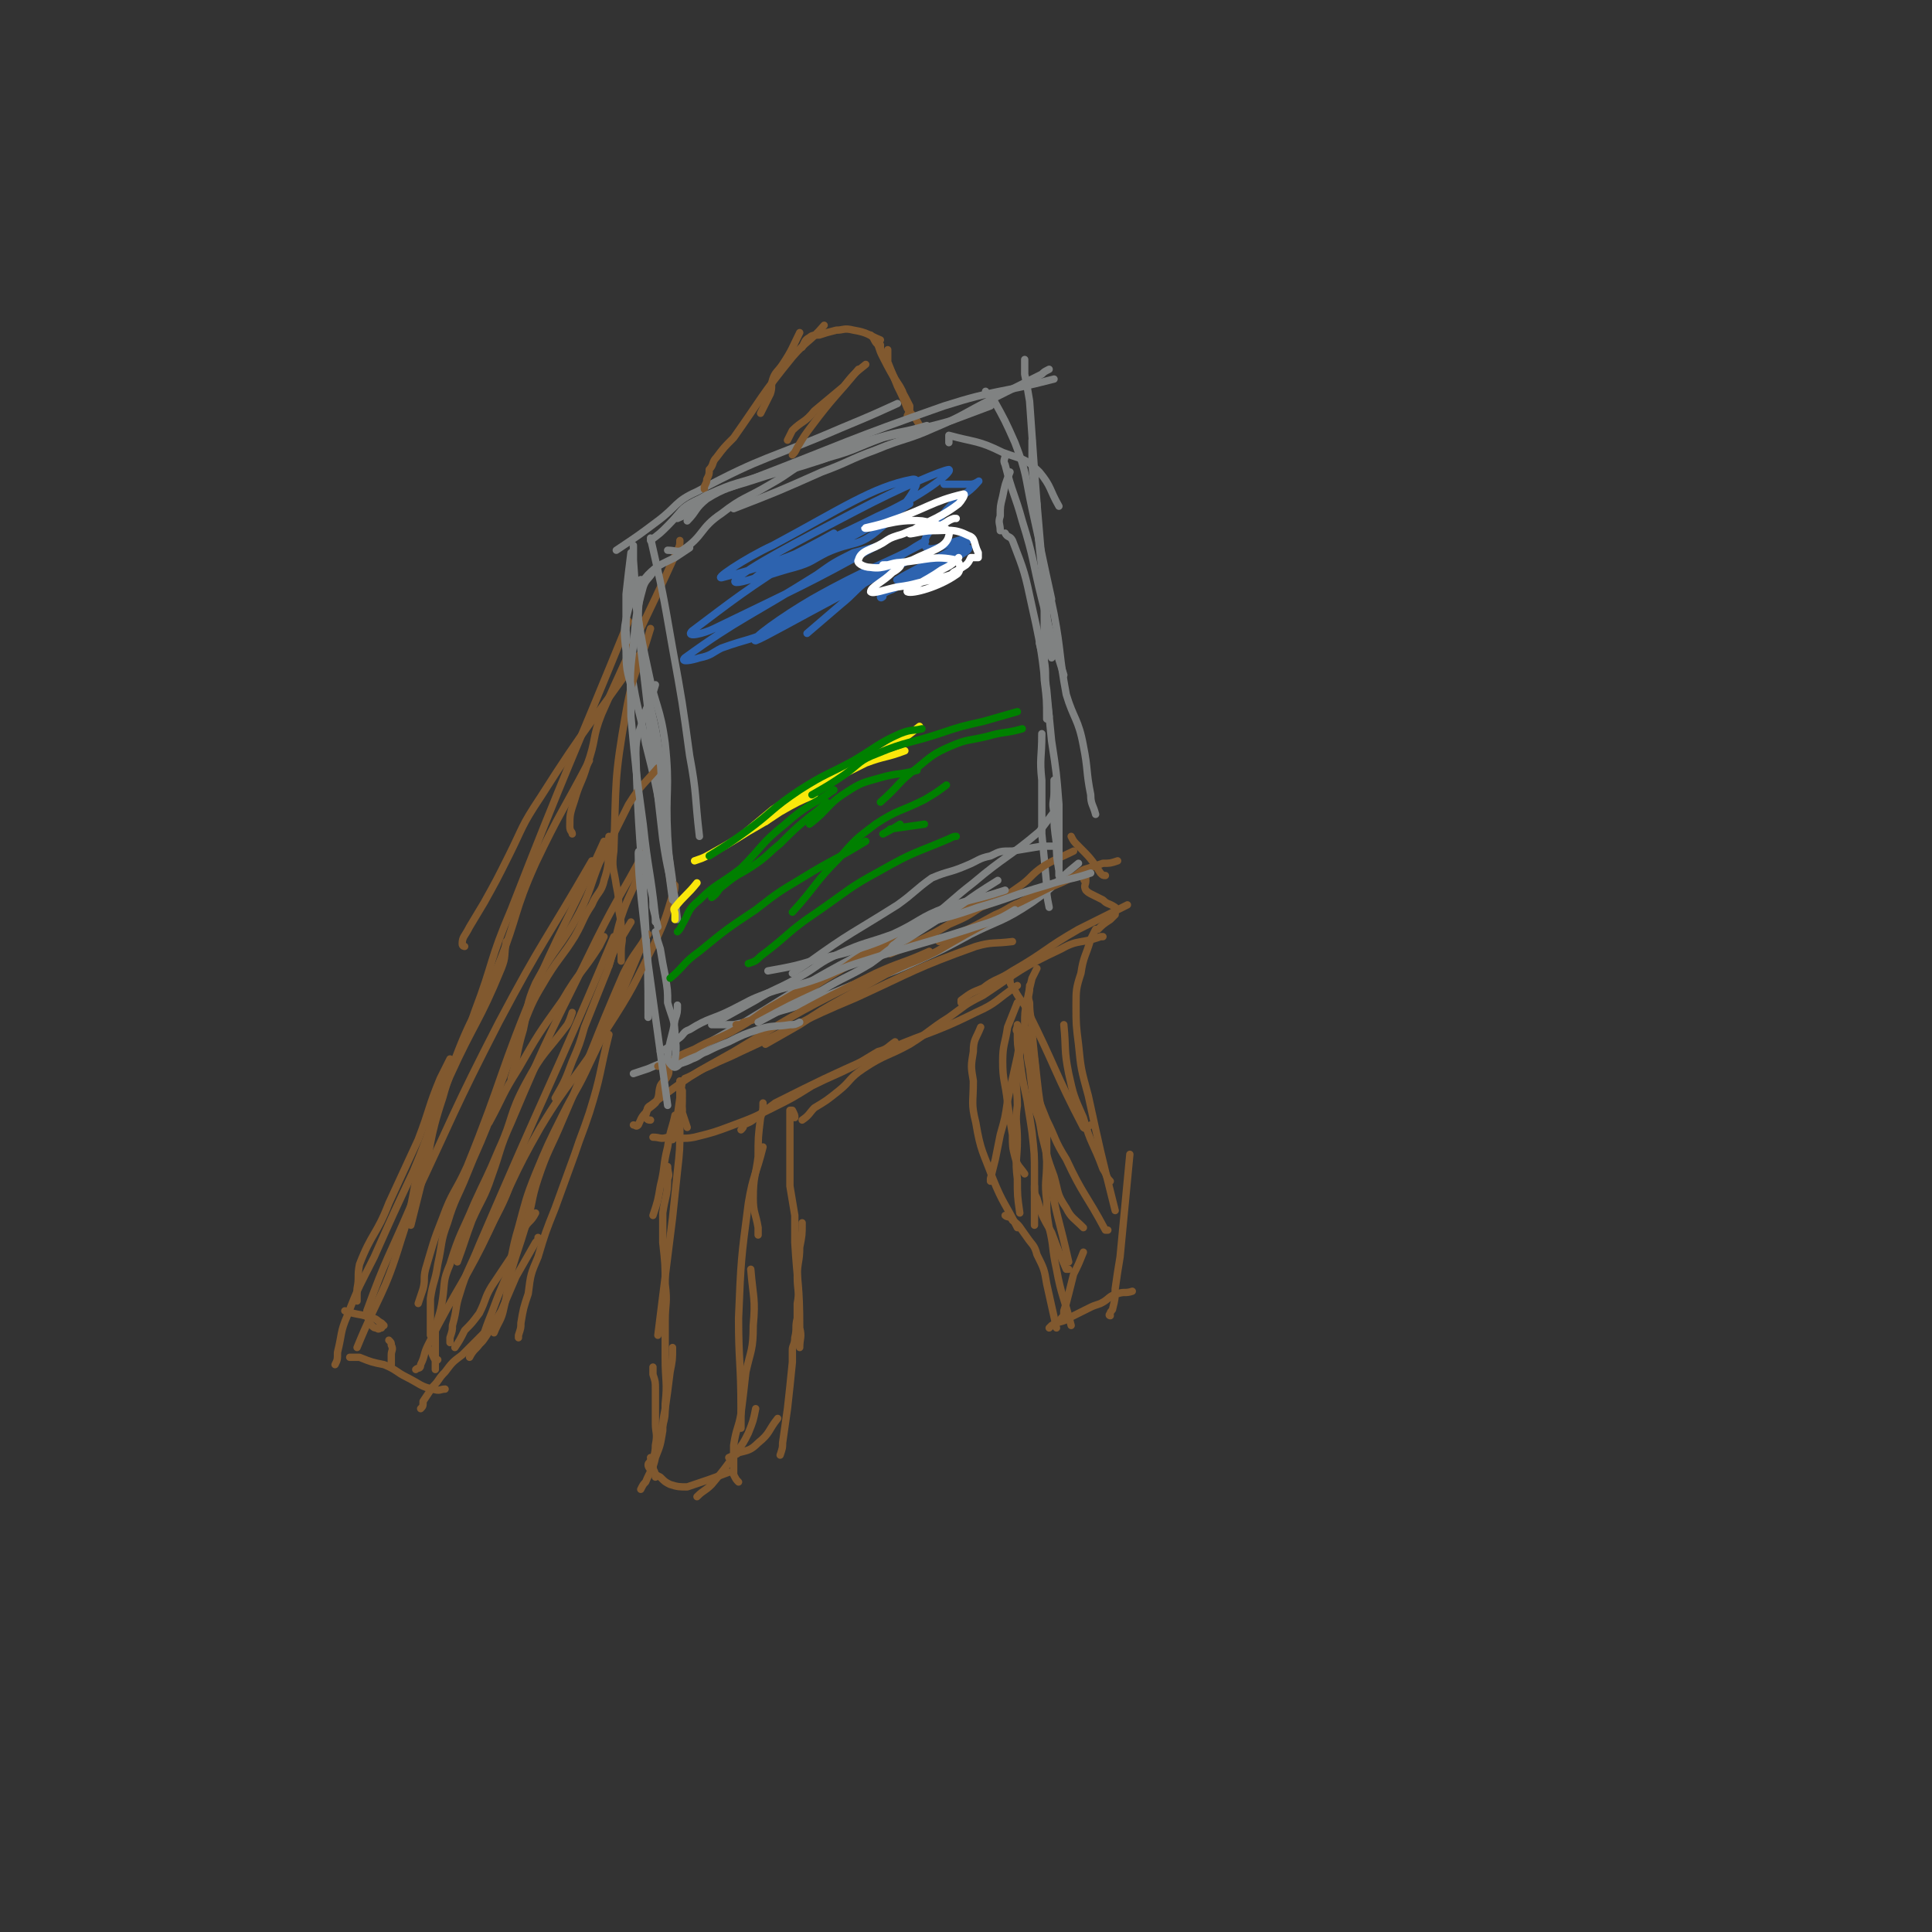 <svg viewBox='0 0 790 790' version='1.1' xmlns='http://www.w3.org/2000/svg' xmlns:xlink='http://www.w3.org/1999/xlink'><rect x="0" y="0" width="790" height="790" fill="#333333" stroke="none"/><g fill='none' stroke='#81592F' stroke-width='3' stroke-linecap='round' stroke-linejoin='round'><path d='M146,532c0,0 0,0 0,0 0,-2 0,-2 0,-5 1,-5 0,-5 1,-10 5,-13 7,-12 12,-25 6,-13 6,-13 12,-26 5,-13 4,-13 9,-25 2,-4 2,-4 4,-8 '/><path d='M137,558c0,0 0,0 0,0 1,-2 1,-2 1,-5 2,-8 1,-8 4,-15 5,-13 5,-12 11,-24 8,-18 8,-18 16,-35 8,-19 7,-20 15,-39 10,-22 12,-22 21,-44 2,-5 1,-5 2,-11 '/><path d='M146,551c0,0 0,0 0,0 9,-22 11,-21 18,-44 6,-18 4,-19 9,-36 5,-18 5,-18 12,-35 8,-22 10,-21 19,-42 8,-20 6,-21 15,-41 10,-21 11,-21 22,-42 '/><path d='M168,501c0,0 0,0 0,0 2,-8 2,-8 4,-16 5,-18 3,-18 9,-36 5,-18 7,-17 13,-35 8,-21 6,-21 15,-42 23,-59 24,-59 48,-118 '/></g>
<g fill='none' stroke='#808282' stroke-width='3' stroke-linecap='round' stroke-linejoin='round'><path d='M259,223c0,0 0,0 0,0 0,3 0,3 0,6 1,14 1,14 2,27 5,43 5,44 10,87 2,14 3,14 5,27 '/><path d='M258,226c0,0 0,0 0,0 -1,8 -1,8 -2,17 0,7 0,7 0,15 1,11 1,11 3,22 2,12 3,12 5,24 4,16 4,16 7,32 3,16 3,16 5,32 '/><path d='M268,280c0,0 0,0 0,0 -2,7 -3,7 -5,14 -2,7 -3,7 -3,14 1,35 2,35 4,71 1,19 1,19 1,37 '/><path d='M259,439c0,0 0,0 0,0 3,-1 3,-1 6,-2 9,-4 9,-3 18,-7 37,-20 36,-23 73,-42 24,-12 25,-10 50,-21 0,0 0,0 1,0 '/><path d='M292,419c0,0 0,0 0,0 4,0 4,0 8,0 5,-1 5,-1 10,-3 7,-2 7,-2 14,-4 12,-4 12,-4 24,-9 14,-5 14,-4 27,-10 11,-5 11,-5 22,-11 12,-6 13,-5 25,-13 10,-7 9,-8 19,-16 '/><path d='M252,225c0,0 0,0 0,0 9,-6 9,-6 17,-12 8,-6 7,-8 16,-12 28,-15 29,-13 59,-26 12,-5 12,-5 23,-10 '/><path d='M300,208c0,0 0,0 0,0 18,-7 18,-7 36,-15 11,-4 11,-5 22,-9 12,-5 13,-4 24,-9 12,-5 12,-6 24,-12 10,-5 10,-5 20,-10 1,-1 1,-1 3,-2 '/><path d='M419,147c0,0 0,0 0,0 0,3 0,3 0,6 1,5 1,5 2,11 3,43 3,43 7,87 1,9 1,9 2,18 '/><path d='M423,197c0,0 0,0 0,0 0,5 0,5 1,9 0,8 0,8 1,16 2,14 3,14 6,29 3,16 2,17 5,33 3,10 5,10 7,21 2,10 1,10 3,20 0,4 1,4 2,8 '/><path d='M426,300c0,0 0,0 0,0 0,10 -1,10 0,19 0,11 0,11 0,22 1,10 1,10 2,21 0,4 0,4 1,9 '/></g>
<g fill='none' stroke='#81592F' stroke-width='3' stroke-linecap='round' stroke-linejoin='round'><path d='M170,560c0,0 0,0 0,0 1,-1 2,0 2,-2 2,-4 1,-4 3,-8 13,-26 15,-25 27,-51 8,-15 6,-15 12,-31 '/><path d='M178,560c0,0 0,0 0,0 0,0 0,0 0,-1 0,-3 0,-3 0,-5 0,-5 0,-5 0,-10 1,-6 2,-6 3,-13 1,-7 0,-7 3,-14 4,-13 5,-13 10,-25 5,-11 5,-10 10,-22 6,-13 4,-14 11,-27 7,-13 8,-12 17,-24 1,-2 1,-2 2,-5 '/><path d='M171,533c0,0 0,0 0,0 1,-3 1,-3 2,-6 1,-4 0,-4 1,-8 3,-10 3,-11 7,-21 4,-11 5,-10 10,-21 15,-37 13,-38 29,-76 13,-29 14,-28 27,-57 '/><path d='M209,441c0,0 0,0 0,0 3,-10 2,-10 5,-20 2,-9 1,-10 5,-19 8,-15 10,-14 18,-29 5,-10 4,-10 8,-20 6,-12 6,-12 12,-24 5,-8 6,-8 12,-15 '/><path d='M143,555c0,0 0,0 0,0 2,0 2,0 4,0 5,2 5,2 10,3 5,2 5,3 9,5 6,3 6,4 11,5 3,1 3,0 5,0 '/><path d='M172,576c0,0 0,0 0,0 1,-1 1,-1 1,-3 2,-3 2,-3 4,-6 3,-3 2,-3 5,-6 3,-4 3,-4 7,-7 3,-3 3,-3 7,-7 4,-4 4,-4 8,-9 '/><path d='M194,551c0,0 0,0 0,0 3,-2 3,-2 5,-5 3,-5 3,-5 6,-10 3,-7 3,-7 6,-14 4,-7 4,-7 8,-14 1,-1 1,-1 1,-2 '/><path d='M212,547c0,0 0,0 0,0 0,0 0,0 0,-1 1,-3 1,-3 1,-5 1,-6 1,-6 3,-12 1,-8 1,-8 4,-15 3,-10 3,-10 7,-20 4,-11 4,-11 8,-22 3,-9 3,-8 6,-17 5,-16 4,-16 8,-32 '/><path d='M202,545c0,0 0,0 0,0 2,-5 3,-5 4,-10 2,-8 1,-8 3,-15 3,-10 3,-9 6,-19 3,-9 2,-10 5,-19 4,-12 5,-12 10,-24 13,-30 12,-30 25,-60 4,-8 5,-8 10,-16 '/><path d='M192,555c0,0 0,0 0,0 2,-4 3,-3 5,-7 2,-6 2,-6 4,-11 3,-8 3,-8 6,-15 3,-10 2,-10 5,-20 3,-11 3,-12 7,-22 5,-12 5,-12 11,-24 5,-10 6,-10 11,-21 12,-25 12,-26 23,-52 0,0 0,0 0,0 '/><path d='M249,395c0,0 0,0 0,0 3,-10 2,-10 5,-20 3,-9 4,-9 7,-17 1,-3 0,-3 1,-7 '/><path d='M227,449c0,0 0,0 0,0 4,-7 4,-7 7,-15 3,-7 3,-7 5,-14 4,-10 4,-10 8,-20 3,-7 2,-7 5,-13 3,-5 3,-5 6,-10 '/><path d='M274,360c0,0 0,0 0,0 1,1 1,1 2,2 0,2 0,2 -1,4 -3,10 -3,10 -7,19 -9,18 -9,19 -20,36 -13,21 -15,20 -27,40 -12,21 -11,22 -22,44 -2,3 -1,3 -3,6 '/><path d='M219,496c0,0 0,0 0,0 -2,4 -3,3 -5,7 -3,5 -2,6 -5,11 -4,6 -4,6 -8,12 -3,5 -2,5 -5,11 -3,4 -3,4 -6,7 -2,4 -2,4 -4,7 0,0 0,0 0,0 '/><path d='M179,556c0,0 0,0 0,0 0,0 -1,1 -1,0 -1,-1 -1,-2 -2,-4 '/><path d='M184,549c0,0 0,0 0,0 0,-1 0,-1 0,-2 1,-3 1,-3 1,-5 2,-7 1,-7 3,-13 3,-10 4,-10 8,-20 16,-37 16,-37 33,-75 11,-25 11,-25 22,-51 '/><path d='M176,546c0,0 0,0 0,0 0,-4 0,-4 0,-8 0,-4 0,-4 0,-7 1,-7 2,-7 3,-14 2,-9 1,-9 4,-17 3,-10 4,-10 8,-20 4,-10 4,-9 8,-19 4,-10 3,-11 7,-21 4,-11 3,-11 8,-21 4,-10 4,-10 10,-20 5,-8 6,-8 11,-16 4,-7 3,-7 7,-13 2,-5 4,-5 5,-10 3,-9 1,-9 2,-18 '/><path d='M187,516c0,0 0,0 0,0 3,-8 3,-9 6,-17 4,-9 5,-9 8,-18 4,-11 3,-11 8,-22 16,-38 17,-38 35,-75 9,-18 10,-18 19,-35 '/><path d='M160,558c0,0 0,0 0,0 0,-2 0,-2 0,-4 0,-2 1,-2 0,-4 0,-1 0,-1 -1,-2 '/><path d='M157,542c0,0 0,0 0,0 0,0 0,0 -1,-1 -2,-1 -2,-2 -4,-2 -5,-2 -5,-1 -11,-3 '/><path d='M156,543c0,0 0,0 0,0 -1,0 -1,1 -2,0 -1,0 -1,0 -2,-1 -1,-1 -1,-1 -1,-2 -1,-2 -1,-2 -1,-4 8,-22 9,-22 18,-43 18,-38 17,-38 36,-75 18,-34 19,-33 38,-66 '/><path d='M200,459c0,0 0,0 0,0 6,-11 5,-11 12,-22 8,-14 8,-14 18,-28 7,-12 8,-11 15,-22 1,-2 1,-2 2,-4 '/><path d='M266,458c0,0 0,0 0,0 -1,0 -1,0 -2,-1 0,0 0,0 0,-1 1,-2 0,-3 2,-4 16,-12 16,-12 34,-22 28,-17 28,-17 58,-32 11,-5 11,-4 22,-9 '/><path d='M280,441c0,0 0,0 0,0 5,-2 5,-3 10,-5 6,-3 7,-3 13,-6 24,-11 23,-12 47,-22 24,-11 24,-12 49,-21 7,-2 7,-1 15,-2 '/><path d='M313,427c0,0 0,0 0,0 7,-4 7,-4 14,-8 9,-6 9,-6 18,-11 9,-5 9,-5 18,-10 10,-5 10,-4 20,-9 12,-7 12,-7 25,-14 '/><path d='M279,442c0,0 0,0 0,0 -1,7 -1,7 -2,14 0,4 0,3 -1,7 0,2 0,2 -1,3 '/><path d='M278,442c0,0 0,0 0,0 0,1 0,1 0,2 0,3 0,3 0,6 1,3 1,3 1,5 1,3 1,3 2,6 '/><path d='M267,465c0,0 0,0 0,0 3,0 3,1 6,0 5,0 6,1 11,0 8,-2 8,-2 16,-5 8,-3 8,-3 16,-7 8,-4 8,-4 16,-9 8,-4 9,-4 17,-8 5,-3 5,-3 10,-6 4,-1 4,-2 7,-4 '/><path d='M303,462c0,0 0,0 0,0 1,-1 1,-1 1,-2 2,-1 3,-1 5,-3 4,-3 4,-3 8,-6 20,-10 20,-10 40,-19 21,-10 22,-8 42,-18 9,-4 8,-5 17,-11 '/><path d='M328,458c0,0 0,0 0,0 3,-2 3,-3 5,-5 5,-3 5,-3 10,-7 5,-4 4,-5 10,-9 9,-6 10,-5 19,-10 8,-5 8,-6 16,-11 7,-5 6,-5 14,-9 15,-10 15,-11 32,-19 7,-4 8,-2 16,-5 0,0 0,0 1,0 '/><path d='M393,410c0,0 0,0 0,0 0,0 0,0 0,-1 4,-3 4,-3 9,-5 5,-4 6,-3 12,-7 14,-8 13,-9 27,-17 10,-5 10,-5 20,-10 '/><path d='M449,380c0,0 0,0 0,0 2,-2 2,-2 5,-4 1,-1 1,-1 2,-2 0,-1 0,-1 0,-2 0,-1 0,-1 0,-1 -3,-2 -3,-1 -5,-3 -2,-1 -2,-1 -4,-2 -2,-1 -2,-1 -3,-2 -1,-2 0,-2 0,-4 -1,0 -1,0 0,-1 0,-1 0,-1 0,-2 0,-1 0,-1 1,-1 '/><path d='M457,352c0,0 0,0 0,0 -3,1 -3,1 -6,1 -3,1 -3,1 -6,2 -4,1 -3,2 -7,4 -4,2 -4,2 -9,4 -6,3 -6,3 -12,6 -5,2 -5,3 -10,5 -11,6 -11,6 -23,11 '/><path d='M259,460c0,0 0,0 0,0 1,0 1,1 2,0 1,-2 1,-3 3,-5 1,-2 2,-2 4,-4 2,-3 1,-4 2,-7 1,-2 2,-2 3,-4 1,-2 0,-2 1,-4 0,-1 1,-1 1,-2 '/><path d='M269,436c0,0 0,0 0,0 3,-1 3,-1 5,-2 5,-3 5,-3 10,-5 7,-4 7,-3 15,-7 7,-4 7,-4 14,-9 7,-4 7,-4 14,-8 8,-4 8,-4 16,-8 5,-3 4,-3 9,-6 3,-2 4,-1 7,-3 2,-1 1,-2 2,-4 '/><path d='M301,419c0,0 0,0 0,0 2,0 2,0 3,-1 4,-1 4,-1 8,-2 24,-14 23,-15 47,-28 18,-10 18,-9 36,-17 6,-3 6,-3 13,-6 '/><path d='M364,390c0,0 0,0 0,0 7,-3 7,-3 13,-6 6,-3 6,-3 11,-6 7,-3 7,-3 13,-7 8,-3 8,-3 15,-8 6,-4 5,-5 11,-9 5,-3 6,-3 12,-6 '/><path d='M438,342c0,0 0,0 0,0 1,2 1,2 3,4 5,5 5,5 9,11 1,1 1,1 2,1 '/><path d='M190,387c0,0 0,0 0,0 0,0 -1,0 -1,-1 0,-3 1,-3 3,-7 3,-5 3,-5 6,-10 5,-9 5,-9 10,-19 6,-12 5,-12 13,-24 19,-30 20,-29 41,-59 '/><path d='M254,393c0,0 0,0 0,0 0,-2 0,-2 0,-4 0,-4 1,-4 0,-8 0,-4 0,-4 -1,-9 0,-5 0,-5 -1,-10 -1,-7 -2,-7 -1,-14 1,-28 0,-29 5,-57 3,-17 5,-17 10,-34 '/><path d='M234,341c0,0 0,0 0,0 0,-1 -1,-1 -1,-3 0,-5 0,-5 2,-11 2,-7 3,-7 5,-14 4,-11 2,-11 6,-21 15,-34 16,-34 31,-67 1,-2 1,-2 1,-4 '/><path d='M288,200c0,0 0,0 0,0 0,0 0,0 0,-1 1,-2 1,-2 1,-3 1,-2 1,-2 1,-4 2,-2 1,-3 3,-5 3,-4 3,-4 7,-8 12,-17 11,-17 24,-33 6,-7 7,-6 13,-13 '/><path d='M311,169c0,0 0,0 0,0 2,-4 2,-4 4,-8 1,-3 0,-3 1,-6 1,-3 2,-3 4,-6 4,-6 4,-7 7,-13 '/><path d='M328,142c0,0 0,0 0,0 1,-2 1,-3 3,-4 1,-1 2,-1 4,-1 3,-1 3,-1 7,-2 3,0 3,-1 7,0 6,1 6,2 11,4 '/><path d='M356,137c0,0 0,0 0,0 1,1 1,1 1,1 1,2 1,2 2,3 1,3 1,3 2,5 5,10 6,10 11,20 0,2 0,2 -1,4 '/><path d='M363,143c0,0 0,0 0,0 0,2 0,2 0,5 2,5 2,5 4,10 2,4 2,4 4,9 2,3 3,3 5,7 0,1 0,1 0,2 '/><path d='M322,180c0,0 0,0 0,0 1,-2 1,-2 2,-4 4,-4 5,-3 9,-8 6,-5 6,-5 12,-10 4,-5 4,-5 9,-9 '/><path d='M324,186c0,0 0,0 0,0 1,-1 1,-1 2,-3 3,-5 3,-5 6,-9 9,-12 10,-12 19,-23 '/><path d='M360,141c0,0 0,0 0,0 0,1 0,1 0,2 1,2 1,2 2,4 2,4 2,4 4,8 2,3 2,3 3,5 '/><path d='M277,460c0,0 0,0 0,0 0,-1 0,-1 0,-2 -1,-1 0,-2 -1,-2 -1,5 -2,6 -3,13 -2,8 -1,8 -3,16 -1,6 -1,6 -3,12 '/><path d='M279,446c0,0 0,0 0,0 0,8 0,8 -1,15 0,9 0,9 -1,18 -1,10 -1,9 -2,19 -3,24 -3,24 -6,48 0,0 0,0 0,0 '/><path d='M273,477c0,0 0,0 0,0 0,3 1,3 0,5 0,7 -1,7 -2,14 0,6 0,6 0,12 1,9 1,9 1,17 1,8 0,8 0,15 0,8 0,8 0,15 0,10 1,10 0,19 0,5 0,5 -1,9 '/><path d='M275,551c0,0 0,0 0,0 0,5 0,5 -1,10 -1,8 -1,8 -2,15 -1,5 -1,5 -1,9 -1,6 -1,6 -3,11 -1,5 -2,5 -4,10 -1,1 -1,1 -2,3 '/><path d='M267,559c0,0 0,0 0,0 0,2 0,2 0,3 1,3 1,3 1,6 0,3 0,3 0,7 0,3 0,3 0,7 0,4 1,4 0,9 0,4 -1,4 -1,8 0,3 1,2 1,5 '/><path d='M266,596c0,0 0,0 0,0 0,0 1,0 0,1 0,1 -1,1 -1,2 0,1 1,2 2,3 1,1 1,1 3,2 2,2 2,2 4,3 3,1 4,1 7,1 9,-3 9,-3 17,-6 '/><path d='M285,612c0,0 0,0 0,0 3,-3 3,-2 6,-5 5,-6 5,-6 10,-13 3,-4 3,-4 5,-8 2,-5 2,-5 3,-10 '/><path d='M302,606c0,0 0,0 0,0 -1,-1 -1,-1 -2,-3 0,-1 0,-2 0,-4 0,-4 0,-4 0,-8 1,-7 2,-7 3,-13 1,-8 1,-8 2,-17 2,-9 3,-9 3,-19 1,-11 0,-11 -1,-23 '/><path d='M303,584c0,0 0,0 0,0 0,-1 0,-1 0,-3 0,-3 0,-3 0,-5 0,-19 -1,-19 -1,-37 1,-24 1,-24 4,-47 2,-12 3,-11 6,-23 '/><path d='M312,451c0,0 0,0 0,0 0,3 0,3 -1,6 -1,8 -1,8 -1,16 -1,8 -2,8 -2,17 0,6 1,6 2,12 0,2 0,2 0,3 '/><path d='M298,596c0,0 0,0 0,0 2,-1 3,-1 4,-2 4,-1 5,-1 8,-4 5,-4 4,-5 8,-10 '/><path d='M325,457c0,0 0,0 0,0 0,-1 0,-1 -1,-3 0,0 -1,0 -1,0 0,6 0,7 0,14 0,8 0,8 0,17 1,6 1,6 2,12 0,6 0,6 0,11 1,17 2,17 2,35 1,4 0,4 0,8 '/><path d='M328,500c0,0 0,0 0,0 0,5 0,5 -1,10 0,6 -1,6 -1,12 0,6 1,6 0,11 0,3 0,3 0,6 -1,4 0,4 -1,8 0,3 -1,3 -1,5 0,3 0,3 0,5 -1,10 -1,10 -2,19 -1,7 -1,7 -2,14 0,2 0,2 -1,5 '/><path d='M413,400c0,0 0,0 0,0 0,1 -1,1 0,1 0,2 1,2 2,4 2,4 3,4 5,8 12,24 11,25 23,48 1,1 1,0 3,-1 '/><path d='M422,421c0,0 0,0 0,0 0,2 -1,2 0,4 0,4 0,4 1,8 1,8 0,8 1,15 2,5 2,5 4,10 4,8 3,8 8,16 7,15 8,14 16,29 1,0 0,0 1,0 '/><path d='M420,421c0,0 0,0 0,0 0,3 -1,3 0,5 0,6 0,6 1,11 1,8 1,8 2,16 2,5 2,5 3,11 2,8 2,9 5,17 2,7 1,7 5,13 2,4 3,4 7,8 '/><path d='M421,403c0,0 0,0 0,0 0,1 0,1 0,1 0,3 -1,3 0,6 0,6 1,6 1,12 1,10 1,10 2,19 1,9 1,9 3,18 1,10 0,11 2,21 3,18 4,18 8,36 '/><path d='M428,462c0,0 0,0 0,0 0,7 0,7 0,13 0,8 -1,8 0,16 0,5 0,5 1,11 2,8 1,8 3,17 2,11 3,11 6,23 '/><path d='M443,512c0,0 0,0 0,0 -2,5 -2,5 -4,9 -1,4 -1,4 -2,8 -1,4 -1,4 -2,7 0,2 0,2 -1,3 '/><path d='M429,543c0,0 0,0 0,0 0,0 0,0 1,-1 3,-2 4,-1 7,-3 4,-2 4,-2 8,-4 2,-1 2,-1 5,-2 4,-2 3,-3 7,-4 3,-1 3,0 6,-1 '/><path d='M454,538c0,0 0,0 0,0 0,0 -1,0 0,-1 0,-1 1,-1 1,-2 1,-4 1,-4 1,-8 1,-7 1,-7 2,-13 2,-21 2,-21 4,-42 '/><path d='M435,419c0,0 0,0 0,0 1,10 0,10 2,20 2,9 2,9 6,18 3,11 4,10 8,21 2,3 1,3 3,5 '/><path d='M448,380c0,0 0,0 0,0 -1,2 -1,2 -2,4 -2,7 -3,7 -4,14 -2,6 -2,7 -2,13 0,8 0,8 1,16 1,10 1,10 4,21 5,23 5,23 11,47 '/><path d='M432,543c0,0 0,0 0,0 -2,-9 -2,-9 -4,-18 -1,-6 -1,-6 -4,-12 -1,-4 -2,-4 -4,-7 -3,-4 -3,-5 -6,-7 -1,-2 -2,-1 -3,-2 '/><path d='M416,410c0,0 0,0 0,0 -2,5 -2,5 -4,10 -1,7 -2,7 -2,14 0,8 1,8 2,17 1,7 1,7 2,13 0,5 0,5 1,9 1,4 2,4 4,7 '/><path d='M416,419c0,0 0,0 0,0 0,2 -1,2 0,3 0,5 0,5 1,11 1,8 1,8 3,17 1,7 1,6 2,13 1,9 1,9 1,17 0,11 0,11 0,21 '/><path d='M401,420c0,0 0,0 0,0 -2,5 -3,5 -3,10 -1,6 -1,6 0,12 0,9 -1,9 1,17 2,12 3,12 7,23 4,10 5,10 10,20 '/><path d='M424,396c0,0 0,0 0,0 -1,2 -1,2 -2,4 -1,4 -1,4 -2,9 -1,5 -1,5 -1,10 -2,7 -2,7 -3,13 -2,9 -2,9 -4,18 -1,7 -1,7 -3,14 -1,5 -1,5 -2,10 -1,4 -1,4 -2,8 0,1 0,1 0,1 '/><path d='M420,422c0,0 0,0 0,0 -1,2 -1,2 -2,5 -1,5 -2,5 -2,11 -1,7 0,7 0,14 -1,7 0,7 0,14 0,8 -1,8 0,16 0,7 0,7 1,14 0,0 0,0 0,0 '/><path d='M423,485c0,0 0,0 0,0 0,3 0,3 1,5 2,7 2,7 6,14 3,8 3,8 6,15 0,0 0,0 1,0 '/></g>
<g fill='none' stroke='#808282' stroke-width='3' stroke-linecap='round' stroke-linejoin='round'><path d='M266,220c0,0 0,0 0,0 5,22 5,22 9,45 4,22 4,22 7,44 3,16 2,16 4,33 '/><path d='M258,238c0,0 0,0 0,0 4,18 3,18 7,36 3,15 5,15 7,30 2,19 0,19 1,38 1,17 2,17 4,34 '/><path d='M267,234c0,0 0,0 0,0 -2,3 -3,3 -4,6 -3,11 -3,12 -4,24 -2,14 -1,14 -1,29 2,22 2,22 5,44 2,19 3,19 5,38 0,1 0,1 0,2 '/><path d='M262,237c0,0 0,0 0,0 0,8 -1,8 -1,15 1,14 1,14 3,28 3,15 4,15 6,31 1,13 0,13 1,27 2,15 2,15 4,30 '/><path d='M266,221c0,0 0,0 0,0 4,-3 4,-3 7,-6 6,-6 5,-7 11,-10 12,-6 13,-5 25,-9 12,-4 12,-3 24,-7 13,-4 12,-6 24,-9 10,-3 10,-2 20,-4 0,0 0,0 0,0 '/><path d='M277,212c0,0 0,0 0,0 2,-1 3,-1 5,-3 4,-3 3,-5 8,-7 11,-5 11,-4 23,-8 13,-4 13,-3 26,-7 11,-3 11,-4 22,-8 14,-4 14,-3 28,-7 8,-3 8,-3 16,-6 '/><path d='M403,160c0,0 0,0 0,0 1,2 1,1 3,3 5,9 5,9 9,18 5,13 4,13 7,27 4,18 4,19 8,37 '/><path d='M411,186c0,0 0,0 0,0 0,2 -1,2 0,4 3,12 4,12 7,23 5,16 4,16 8,32 4,16 4,15 9,31 '/><path d='M425,263c0,0 0,0 0,0 1,4 1,4 2,7 1,6 0,6 1,12 1,11 1,11 2,21 2,13 2,13 3,26 0,13 0,13 0,26 '/><path d='M431,319c0,0 0,0 0,0 0,3 0,3 0,5 0,4 -1,4 0,8 0,6 0,6 1,13 0,5 0,5 1,11 0,1 0,1 0,2 '/><path d='M431,346c0,0 0,0 0,0 -3,0 -3,0 -5,0 -6,1 -6,1 -12,2 -5,0 -5,0 -9,2 -5,1 -5,2 -10,4 -7,3 -7,2 -14,5 -7,5 -7,6 -14,11 -19,12 -19,11 -37,24 -3,2 -3,2 -6,4 '/><path d='M408,360c0,0 0,0 0,0 -8,5 -8,5 -15,10 -11,7 -11,7 -22,14 -8,4 -8,5 -15,10 -10,6 -10,5 -20,11 -13,6 -13,6 -26,13 '/><path d='M446,357c0,0 0,0 0,0 -9,3 -9,2 -18,5 -14,4 -14,5 -28,9 -14,5 -14,4 -27,8 -10,4 -10,5 -19,8 -9,3 -9,3 -19,5 -10,3 -10,3 -21,5 '/><path d='M411,364c0,0 0,0 0,0 -12,4 -12,3 -24,7 -11,4 -11,6 -22,11 -11,4 -11,3 -22,8 -9,4 -8,5 -17,10 -9,5 -9,4 -17,9 -9,5 -9,5 -18,10 '/><path d='M327,418c0,0 0,0 0,0 -2,1 -2,1 -4,1 -6,1 -7,0 -13,2 -6,2 -6,2 -12,5 -5,2 -5,2 -9,4 -3,1 -3,2 -6,3 -2,1 -2,1 -5,2 -1,1 -2,2 -3,1 -1,-1 -2,-2 -2,-4 1,-8 2,-8 3,-15 1,-3 1,-3 1,-6 '/><path d='M269,379c0,0 0,0 0,0 -1,-4 -1,-4 -2,-8 0,-4 0,-4 -1,-8 -2,-7 -5,-18 -5,-14 0,12 2,23 4,45 4,29 4,29 8,58 '/><path d='M268,381c0,0 0,0 0,0 1,4 1,4 2,7 1,6 1,6 2,11 1,6 1,6 1,11 2,7 3,7 3,14 1,6 0,6 0,12 '/><path d='M270,430c0,0 0,0 0,0 4,-2 4,-2 7,-5 3,-2 2,-3 5,-4 8,-5 9,-4 17,-8 8,-4 7,-4 15,-7 9,-3 9,-2 18,-5 9,-3 9,-4 18,-7 28,-9 28,-8 55,-17 5,-2 5,-2 10,-5 '/><path d='M363,389c0,0 0,0 0,0 2,-1 1,-2 3,-3 7,-6 8,-6 15,-11 9,-7 8,-7 17,-14 13,-11 14,-10 27,-21 3,-4 3,-4 6,-8 '/><path d='M422,180c0,0 0,0 0,0 0,5 0,5 0,10 1,11 1,11 2,21 1,17 2,17 3,35 0,16 0,16 0,32 1,8 1,8 1,16 '/><path d='M411,218c0,0 0,0 0,0 1,2 2,1 3,3 5,13 5,13 8,27 5,22 4,22 7,45 '/><path d='M281,213c0,0 0,0 0,0 4,-4 3,-5 8,-9 8,-5 9,-4 18,-8 39,-15 39,-16 79,-30 22,-7 22,-5 45,-11 '/><path d='M388,181c0,0 0,0 0,0 0,-1 0,-1 0,-3 0,0 0,0 0,0 11,3 12,2 22,7 8,3 9,2 15,8 5,6 4,7 8,14 '/><path d='M413,193c0,0 0,0 0,0 -2,5 -2,5 -3,10 -1,4 -1,4 -1,8 -1,3 0,3 0,6 '/><path d='M379,174c0,0 0,0 0,0 -10,3 -10,2 -20,5 -14,4 -14,3 -27,9 -9,4 -8,5 -17,10 -10,6 -11,5 -20,12 -9,6 -7,9 -16,15 -2,1 -3,0 -6,0 '/><path d='M282,224c0,0 0,0 0,0 -3,2 -3,2 -6,4 -6,3 -7,3 -11,7 -5,6 -6,6 -8,14 -2,8 -2,9 -1,17 0,10 1,9 3,19 '/></g>
<g fill='none' stroke='#FAE80B' stroke-width='3' stroke-linecap='round' stroke-linejoin='round'><path d='M276,376c0,0 0,0 0,0 0,-1 0,-1 0,-2 0,-2 -1,-2 0,-3 4,-5 5,-5 9,-10 '/><path d='M284,352c0,0 0,0 0,0 3,-1 3,-1 5,-2 9,-5 9,-5 17,-10 7,-4 7,-4 13,-8 7,-4 7,-4 14,-7 '/><path d='M304,341c0,0 0,0 0,0 6,-5 6,-5 12,-10 9,-6 9,-5 18,-10 8,-4 8,-4 15,-8 9,-4 9,-4 17,-9 5,-3 5,-3 10,-7 '/><path d='M313,336c0,0 0,0 0,0 3,-2 2,-3 5,-5 18,-10 18,-10 36,-19 8,-3 8,-2 16,-5 '/></g>
<g fill='none' stroke='#008000' stroke-width='3' stroke-linecap='round' stroke-linejoin='round'><path d='M291,367c0,0 0,0 0,0 3,-2 2,-3 5,-5 6,-5 6,-4 12,-8 6,-4 6,-5 11,-9 6,-6 6,-6 12,-11 4,-3 4,-3 7,-6 '/><path d='M277,381c0,0 0,0 0,0 1,-1 1,-1 2,-3 3,-5 2,-6 7,-10 7,-7 8,-6 17,-13 9,-9 8,-10 18,-18 9,-8 10,-7 20,-14 0,0 0,0 0,0 '/><path d='M290,350c0,0 0,0 0,0 8,-5 8,-5 15,-10 11,-8 10,-9 22,-17 11,-7 11,-6 22,-12 10,-6 10,-7 19,-11 5,-2 5,-1 9,-2 '/><path d='M332,325c0,0 0,0 0,0 7,-4 7,-4 13,-8 7,-5 6,-6 14,-9 12,-5 13,-4 25,-8 9,-3 9,-3 18,-5 7,-2 7,-2 14,-4 '/><path d='M360,328c0,0 0,0 0,0 8,-7 7,-8 15,-14 6,-5 7,-6 14,-9 7,-3 7,-2 15,-4 7,-2 7,-1 14,-3 '/><path d='M274,400c0,0 0,0 0,0 6,-5 5,-6 12,-11 11,-9 11,-9 23,-17 9,-7 9,-7 19,-13 13,-8 13,-7 26,-15 '/><path d='M306,394c0,0 0,0 0,0 3,-1 3,-1 5,-3 12,-9 11,-10 23,-18 13,-9 13,-10 26,-17 14,-8 14,-7 28,-13 2,-1 2,-1 3,-1 '/><path d='M324,373c0,0 0,0 0,0 10,-11 9,-12 19,-22 7,-8 7,-8 15,-14 9,-6 10,-5 20,-10 5,-3 5,-3 9,-6 '/><path d='M378,337c0,0 0,0 0,0 -7,1 -7,1 -14,2 -1,1 -3,2 -3,2 2,-1 4,-2 7,-4 '/><path d='M331,337c0,0 0,0 0,0 8,-6 7,-8 15,-13 6,-4 7,-4 14,-6 7,-2 7,-1 15,-3 0,0 0,0 0,0 '/></g>
<g fill='none' stroke='#2D63AF' stroke-width='3' stroke-linecap='round' stroke-linejoin='round'><path d='M330,259c0,0 0,0 0,0 7,-6 7,-6 14,-12 5,-4 5,-5 10,-9 4,-4 4,-4 8,-7 5,-3 5,-3 10,-6 3,-2 8,-5 6,-3 -17,9 -23,10 -46,23 -12,7 -26,17 -23,17 3,-1 17,-9 34,-18 14,-7 14,-8 27,-14 0,0 0,0 0,0 -13,6 -14,5 -26,11 -14,7 -13,9 -27,16 -10,5 -11,4 -22,8 -4,2 -4,3 -9,4 -3,1 -8,2 -6,0 22,-16 27,-17 54,-34 7,-5 7,-5 15,-9 4,-1 11,-3 8,-2 -25,14 -32,17 -65,33 -4,2 -12,4 -9,1 16,-12 22,-17 46,-32 21,-11 42,-20 43,-20 0,0 -19,12 -39,21 -16,7 -36,14 -32,10 5,-5 24,-15 49,-28 19,-10 36,-17 38,-17 2,1 -13,12 -29,19 -30,15 -47,21 -63,25 -6,2 9,-8 20,-13 28,-15 41,-24 57,-27 6,-1 -4,13 -13,20 -9,8 -11,5 -22,10 -6,3 -6,4 -13,6 -8,2 -18,6 -16,4 6,-5 16,-9 32,-18 '/><path d='M361,244c0,0 0,0 0,0 0,0 -1,1 -1,0 1,-1 2,-2 5,-3 5,-3 5,-3 11,-6 5,-2 5,-2 10,-5 5,-2 11,-5 10,-6 -1,0 -7,2 -13,5 -8,4 -18,9 -16,8 3,-2 13,-7 26,-14 2,-2 6,-3 4,-3 -6,0 -15,6 -18,4 -3,-2 1,-7 6,-13 6,-8 10,-8 15,-14 1,-1 -1,1 -3,1 -6,0 -6,0 -11,0 '/></g>
<g fill='none' stroke='#FFFFFF' stroke-width='3' stroke-linecap='round' stroke-linejoin='round'><path d='M391,212c0,0 0,0 0,0 0,0 0,0 -1,0 -3,1 -3,2 -6,3 -4,1 -4,0 -8,1 -5,1 -5,2 -9,3 -3,1 -3,1 -6,3 -5,3 -9,3 -10,7 -1,1 2,3 5,3 6,1 8,-2 12,-1 1,0 -1,2 -3,3 -4,4 -9,6 -9,8 1,1 6,-1 11,-2 8,-1 8,-2 15,-3 3,-1 4,-1 7,-2 0,0 0,0 1,-1 2,-1 2,-1 5,-3 1,-1 1,-1 2,-3 1,0 2,0 3,0 0,-1 0,-1 0,-2 -2,-4 -1,-6 -4,-7 -6,-3 -8,-2 -15,-2 -4,0 -10,2 -9,1 4,-4 11,-5 20,-12 1,-1 3,-4 2,-4 -13,3 -15,6 -30,11 -5,2 -12,3 -10,3 4,0 12,-4 23,-3 6,1 12,3 11,6 -1,5 -7,6 -15,10 -6,2 -10,2 -12,2 0,1 4,-1 7,-1 11,-1 14,-3 23,-1 2,1 2,5 0,6 -7,5 -18,8 -20,7 -1,-1 7,-4 14,-9 4,-2 4,-2 7,-5 '/></g>
</svg>